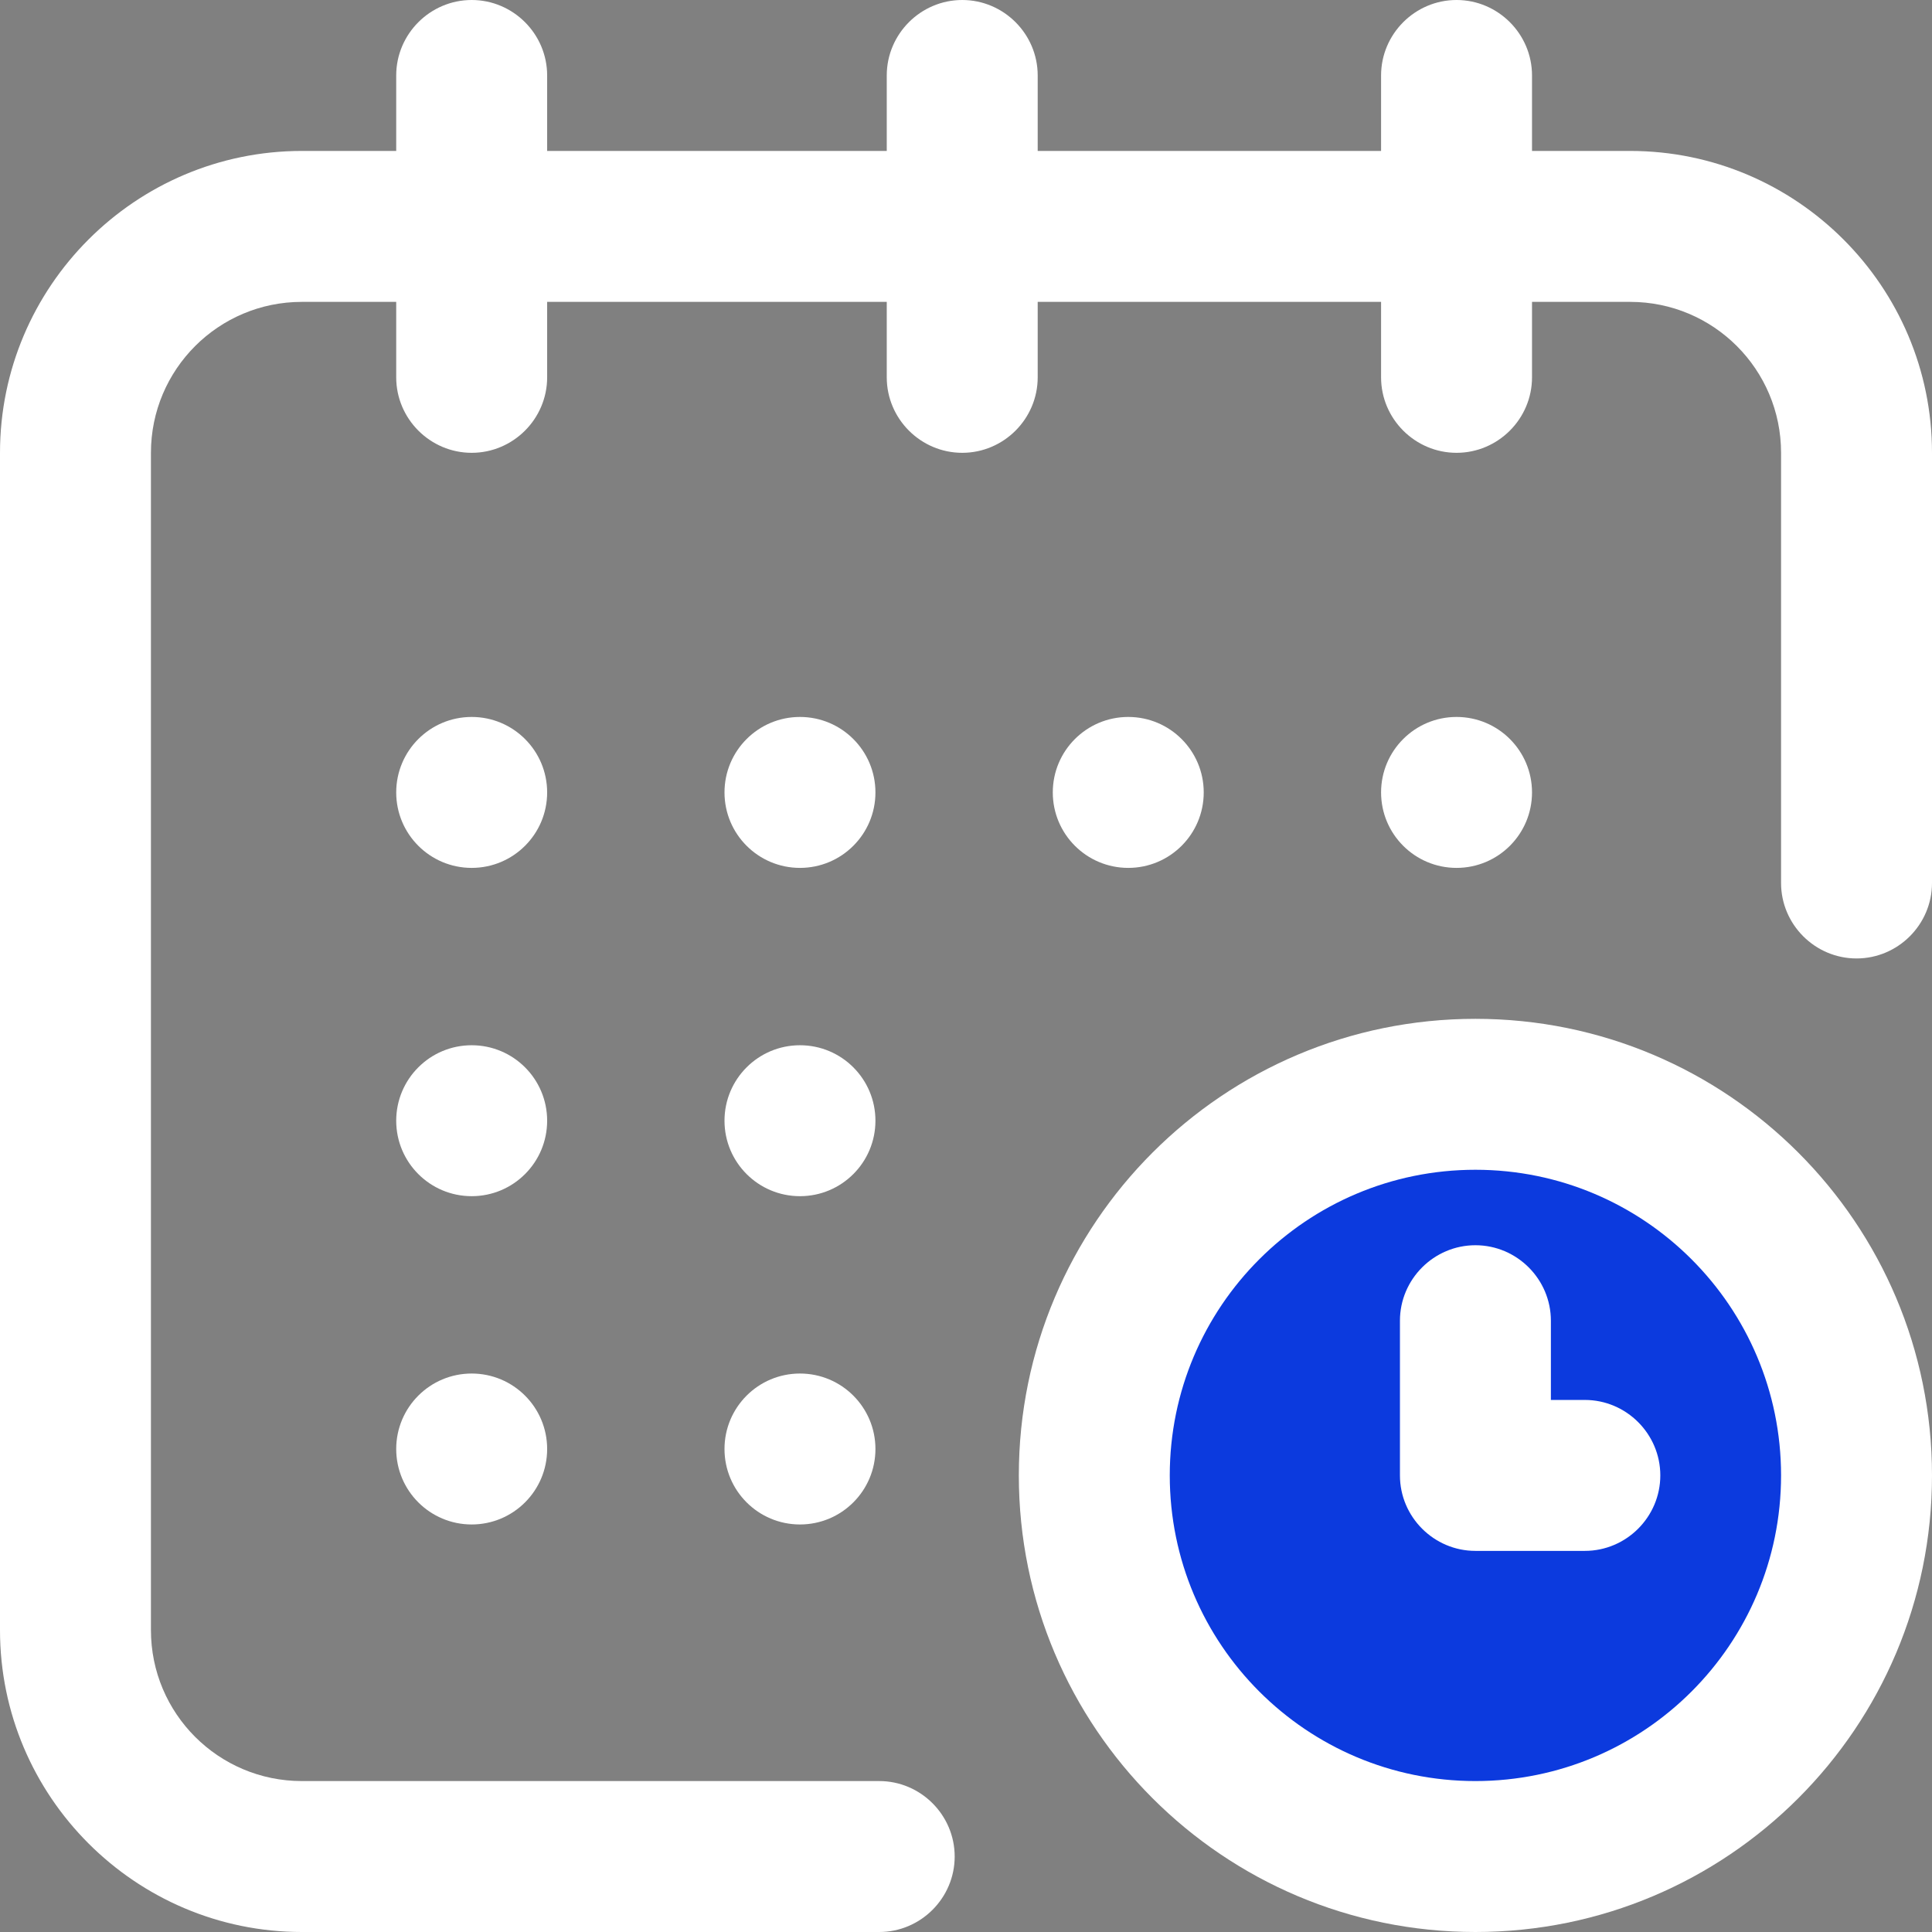 <?xml version="1.0" encoding="UTF-8"?>
<svg xmlns="http://www.w3.org/2000/svg" width="64" height="64" viewBox="0 0 64 64" fill="none">
  <rect x="0" y="0" width="64" height="64" fill="#808080" stroke="none"/>
  <g clip-path="url(#clip0_5260_5303)">
    <path d="M48.25 28.75C49.631 28.75 50.75 27.631 50.75 26.25C50.75 24.869 49.631 23.75 48.25 23.75C46.869 23.75 45.75 24.869 45.75 26.25C45.75 27.631 46.869 28.75 48.25 28.75Z" fill="white"></path>
    <path d="M54 5H50.75V2.5C50.75 1.125 49.625 0 48.25 0C46.875 0 45.75 1.125 45.75 2.5V5H34.375V2.5C34.375 1.125 33.25 0 31.875 0C30.5 0 29.375 1.125 29.375 2.5V5H18.125V2.5C18.125 1.125 17 0 15.625 0C14.25 0 13.125 1.125 13.125 2.5V5H10C4.487 5 0 9.488 0 15V54C0 59.513 4.487 64 10 64H29.125C30.5 64 31.625 62.875 31.625 61.5C31.625 60.125 30.5 59 29.125 59H10C7.237 59 5 56.763 5 54V15C5 12.238 7.237 10 10 10H13.125V12.5C13.125 13.875 14.25 15 15.625 15C17 15 18.125 13.875 18.125 12.5V10H29.375V12.5C29.375 13.875 30.5 15 31.875 15C33.25 15 34.375 13.875 34.375 12.5V10H45.75V12.5C45.75 13.875 46.875 15 48.25 15C49.625 15 50.75 13.875 50.75 12.5V10H54C56.763 10 59 12.238 59 15V29.25C59 30.625 60.125 31.75 61.5 31.75C62.875 31.75 64 30.625 64 29.25V15C64 9.488 59.513 5 54 5Z" fill="white"></path>
    <path d="M48.875 64C57.228 64 64 57.228 64 48.875C64 40.522 57.228 33.75 48.875 33.75C40.522 33.75 33.75 40.522 33.75 48.875C33.75 57.228 40.522 64 48.875 64Z" fill="white"></path>
    <path d="M48.875 59C54.467 59 59 54.467 59 48.875C59 43.283 54.467 38.75 48.875 38.75C43.283 38.75 38.75 43.283 38.75 48.875C38.75 54.467 43.283 59 48.875 59Z" fill="#0C3ADE"></path>
    <path d="M52.5 46.375H51.375V43.75C51.375 42.375 50.25 41.25 48.875 41.25C47.5 41.25 46.375 42.375 46.375 43.75V48.875C46.375 50.25 47.5 51.375 48.875 51.375H52.5C53.875 51.375 55 50.25 55 48.875C55 47.5 53.875 46.375 52.5 46.375Z" fill="white"></path>
    <path d="M37.375 28.75C38.756 28.75 39.875 27.631 39.875 26.25C39.875 24.869 38.756 23.75 37.375 23.75C35.994 23.75 34.875 24.869 34.875 26.25C34.875 27.631 35.994 28.75 37.375 28.75Z" fill="white"></path>
    <path d="M26.5 39.625C27.881 39.625 29 38.506 29 37.125C29 35.744 27.881 34.625 26.5 34.625C25.119 34.625 24 35.744 24 37.125C24 38.506 25.119 39.625 26.5 39.625Z" fill="white"></path>
    <path d="M15.625 28.75C17.006 28.75 18.125 27.631 18.125 26.25C18.125 24.869 17.006 23.75 15.625 23.75C14.244 23.75 13.125 24.869 13.125 26.25C13.125 27.631 14.244 28.75 15.625 28.75Z" fill="white"></path>
    <path d="M15.625 39.625C17.006 39.625 18.125 38.506 18.125 37.125C18.125 35.744 17.006 34.625 15.625 34.625C14.244 34.625 13.125 35.744 13.125 37.125C13.125 38.506 14.244 39.625 15.625 39.625Z" fill="white"></path>
    <path d="M15.625 50.5C17.006 50.5 18.125 49.381 18.125 48C18.125 46.619 17.006 45.5 15.625 45.5C14.244 45.5 13.125 46.619 13.125 48C13.125 49.381 14.244 50.5 15.625 50.5Z" fill="white"></path>
    <path d="M26.5 50.5C27.881 50.5 29 49.381 29 48C29 46.619 27.881 45.5 26.5 45.5C25.119 45.5 24 46.619 24 48C24 49.381 25.119 50.5 26.5 50.5Z" fill="white"></path>
    <path d="M26.5 28.75C27.881 28.75 29 27.631 29 26.25C29 24.869 27.881 23.75 26.5 23.75C25.119 23.75 24 24.869 24 26.25C24 27.631 25.119 28.75 26.5 28.75Z" fill="white"></path>
  </g>
  <defs>
    <clipPath id="clip0_5260_5303">
      <rect width="64" height="64" fill="white"></rect>
    </clipPath>
  </defs>
</svg>
